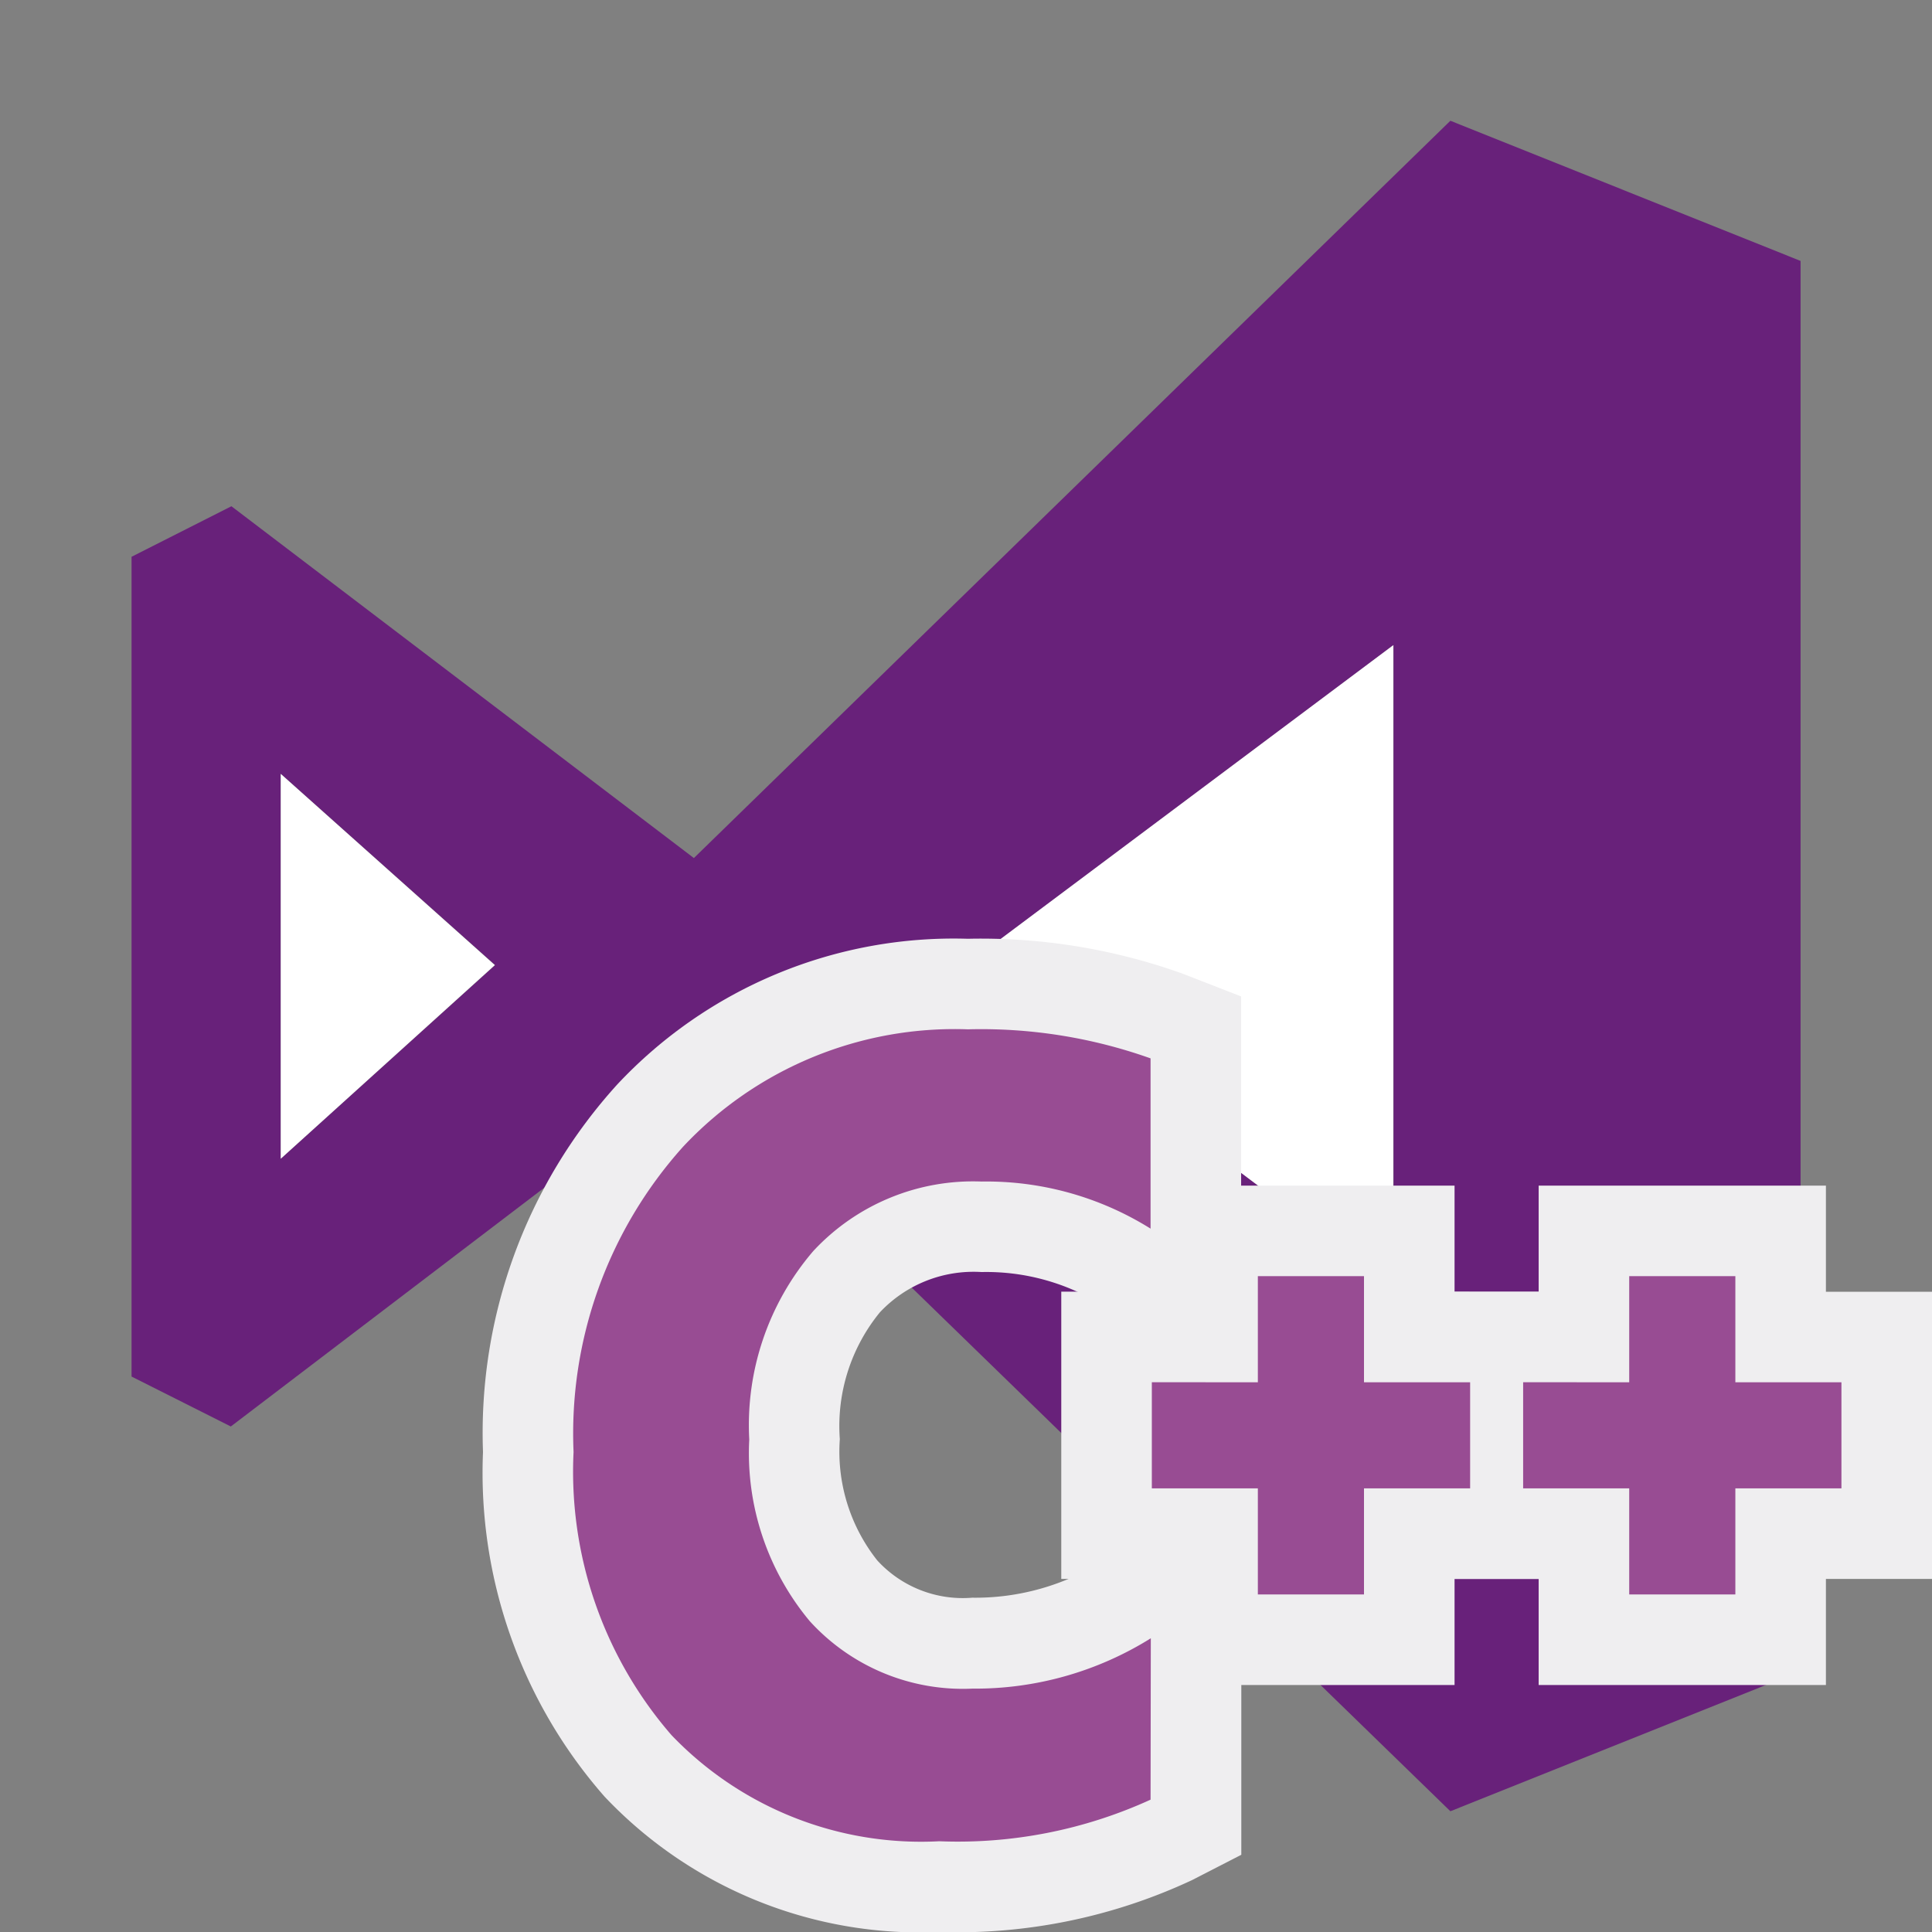 <?xml version="1.0" encoding="utf-8"?><!-- Uploaded to: SVG Repo, www.svgrepo.com, Generator: SVG Repo Mixer Tools -->
<svg width="800px" height="800px" viewBox="0 0 32 32" xmlns="http://www.w3.org/2000/svg"><rect x="0" y="0" width="32" height="32" fill="#808080" stroke="none"/><title>file_type_vcxproj</title><path d="M29.821,4.321,24.023,2,11.493,14.212,3.833,8.385l-1.654.837V22.8l1.644.827,7.65-5.827L24.023,30l5.8-2.321V4.321ZM4.65,19.192V12.818L8.2,15.985ZM16,15.985l7.082-5.3V21.324l-7.092-5.339Z" style="fill:#68217a"/><polygon points="15.995 15.985 23.077 10.686 23.077 21.324 15.985 15.985 15.995 15.985" style="fill:#fff"/><polygon points="4.65 19.192 4.65 12.818 8.196 15.985 4.65 19.192" style="fill:#fff"/><path d="M15.553,32a7.185,7.185,0,0,1-5.541-2.244A8.131,8.131,0,0,1,8,24.05a8.587,8.587,0,0,1,2.222-6.086,7.631,7.631,0,0,1,5.809-2.415,9.876,9.876,0,0,1,3.571.583l.955.372v6.569l-2.3-1.456a3.636,3.636,0,0,0-2-.548,2.127,2.127,0,0,0-1.684.668,2.975,2.975,0,0,0-.663,2.1,2.9,2.9,0,0,0,.62,2.008,1.918,1.918,0,0,0,1.572.618,3.976,3.976,0,0,0,2.165-.607l2.293-1.427v6.292l-.815.419A9.177,9.177,0,0,1,15.553,32Z" style="fill:#efeef0"/><polygon points="24.092 27.909 19.334 27.909 19.334 26.152 17.578 26.152 17.578 21.394 19.334 21.395 19.334 19.638 24.092 19.638 24.092 21.396 25.85 21.396 25.85 26.152 24.092 26.152 24.092 27.909" style="fill:#efeef0"/><polygon points="30.243 27.909 25.485 27.909 25.485 26.152 23.728 26.152 23.728 21.394 25.485 21.395 25.485 19.638 30.243 19.638 30.243 21.396 32 21.396 32 26.152 30.243 26.152 30.243 27.909" style="fill:#efeef0"/><path d="M19.057,29.808a7.682,7.682,0,0,1-3.5.689,5.721,5.721,0,0,1-4.436-1.759A6.657,6.657,0,0,1,9.5,24.05a7.107,7.107,0,0,1,1.817-5.06,6.162,6.162,0,0,1,4.714-1.941,8.364,8.364,0,0,1,3.026.481V20.35a5.129,5.129,0,0,0-2.8-.78,3.61,3.61,0,0,0-2.787,1.152,4.428,4.428,0,0,0-1.06,3.12,4.349,4.349,0,0,0,1,3.007,3.428,3.428,0,0,0,2.693,1.12,5.489,5.489,0,0,0,2.958-.834Z" style="fill:#984c93"/><polygon points="20.834 22.895 20.834 21.137 22.592 21.137 22.592 22.895 24.35 22.895 24.35 24.652 22.592 24.652 22.592 26.409 20.834 26.409 20.834 24.652 19.078 24.652 19.078 22.894 20.834 22.895" style="fill:#984c93"/><polygon points="26.985 22.895 26.985 21.137 28.743 21.137 28.743 22.895 30.5 22.895 30.5 24.652 28.743 24.652 28.743 26.409 26.985 26.409 26.985 24.652 25.228 24.652 25.228 22.894 26.985 22.895" style="fill:#984c93"/></svg>